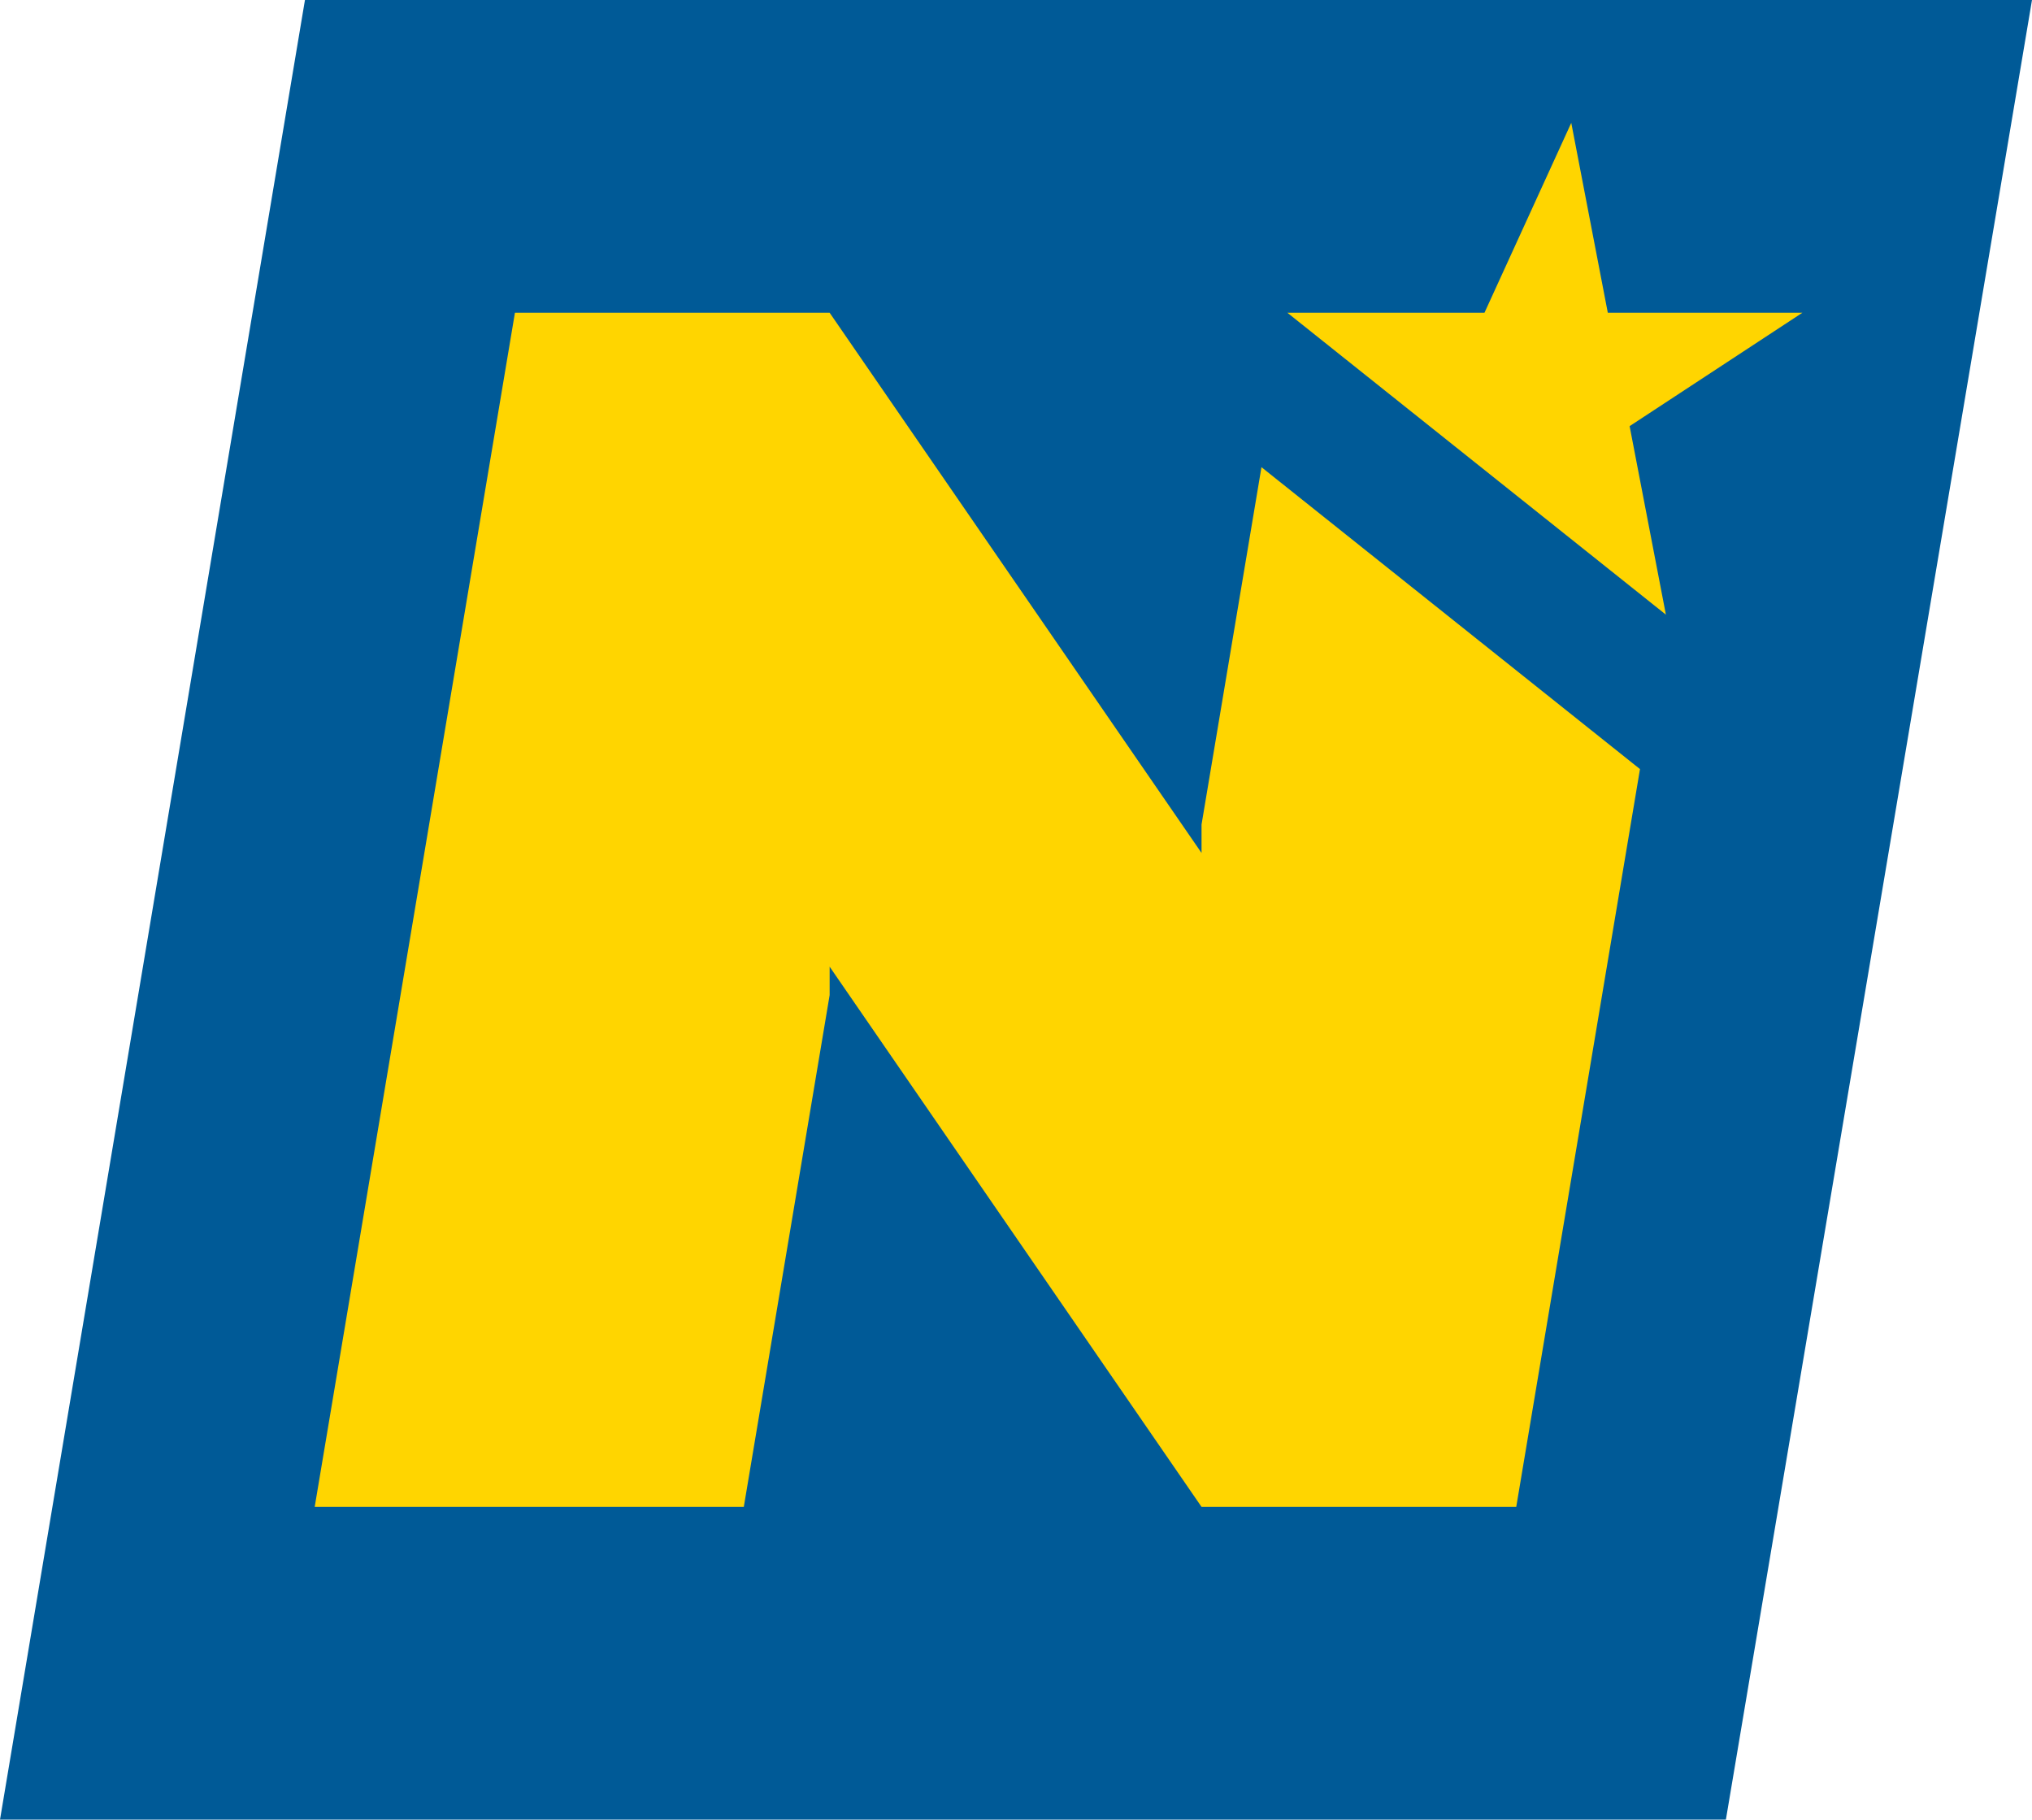<?xml version="1.0" encoding="utf-8"?>
<!-- Generator: Adobe Illustrator 25.2.0, SVG Export Plug-In . SVG Version: 6.00 Build 0)  -->
<svg version="1.1" id="Ebene_1" xmlns="http://www.w3.org/2000/svg" xmlns:xlink="http://www.w3.org/1999/xlink" x="0px" y="0px"
	 viewBox="0 0 29.805 26.688" style="enable-background:new 0 0 29.805 26.688;" xml:space="preserve">
<style type="text/css">
	.st0{fill:#005A97;}
	.st1{fill:#FFD500;}
</style>
<polygon class="st0" points="4.473,0 0,26.688 25.315,26.688 29.805,0 "/>
<path class="st1" d="M24.055,11.28l-5.552-4.428l-0.879,5.241v0.417l-5.455-7.923H7.553L4.616,22.101h6.294l1.259-7.506v-0.417
	l5.455,7.923h4.616L24.055,11.28z M26.437,4.587h-2.854l-0.536-2.785l-1.273,2.785h-2.891l5.552,4.428L23.903,6.25L26.437,4.587z"/>
</svg>